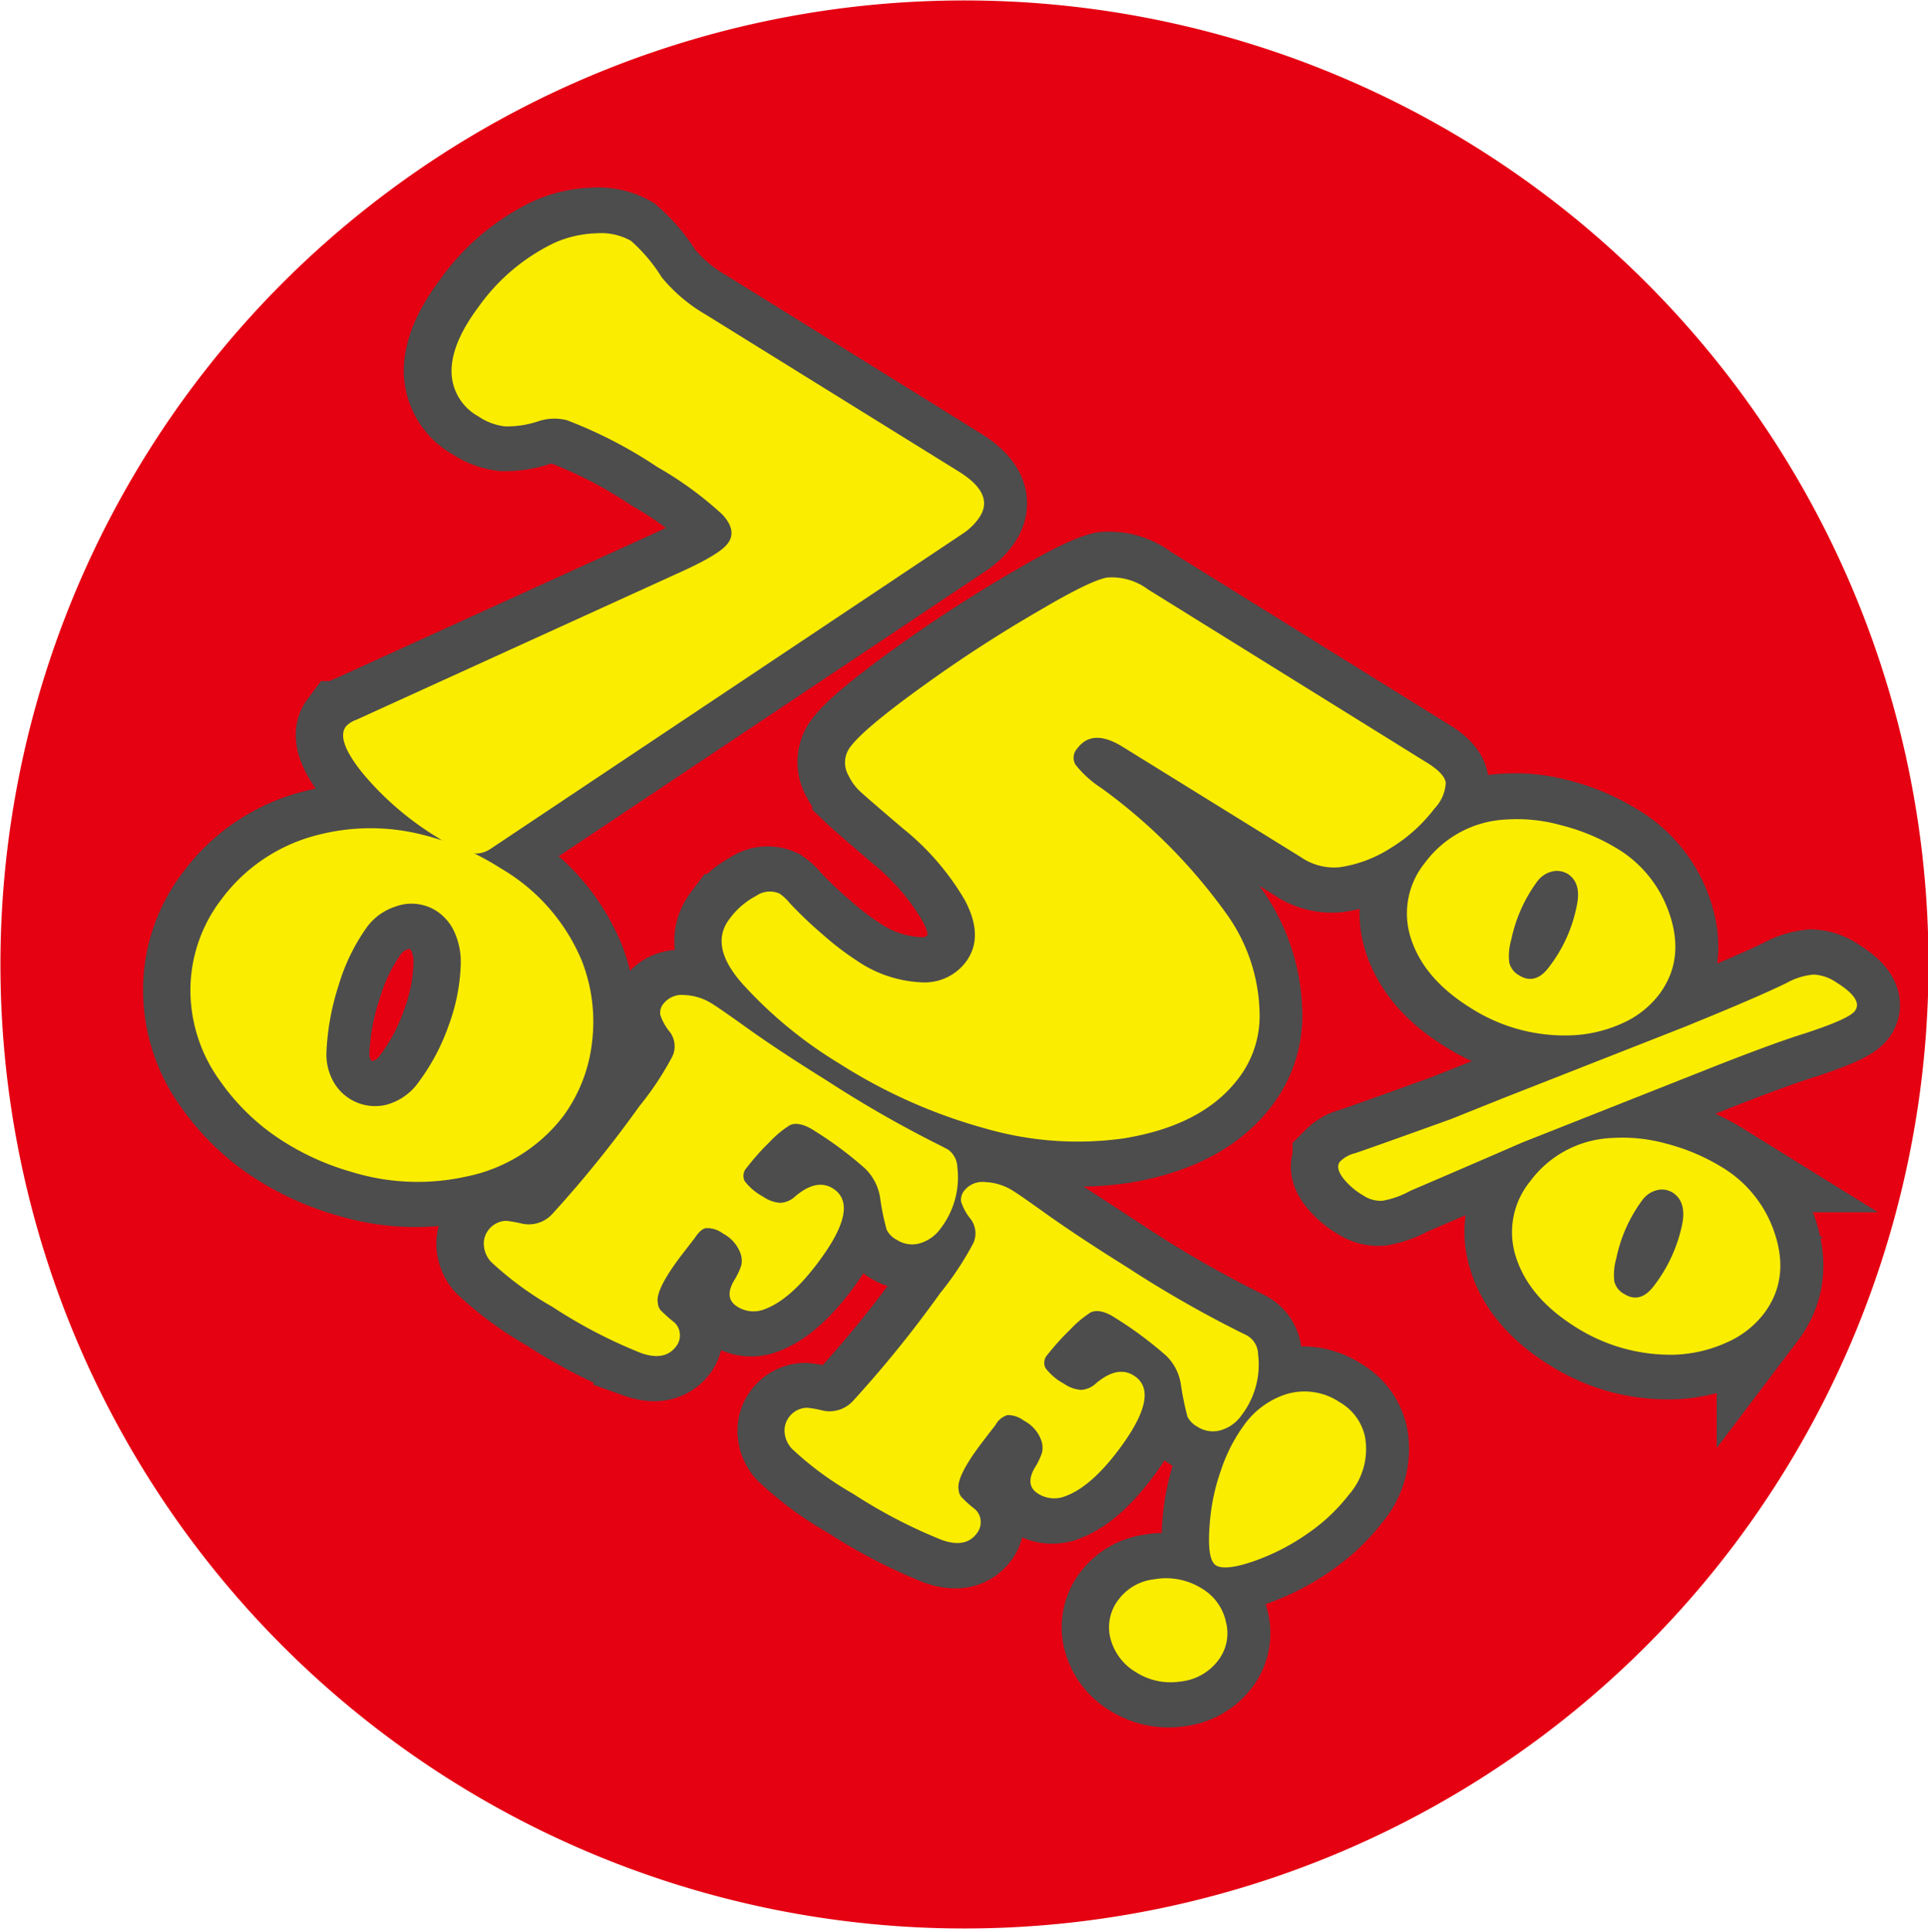 <svg xmlns="http://www.w3.org/2000/svg" viewBox="0 0 192.15 192.55"><defs><style>.cls-1{fill:#e50012;}.cls-2{fill:#4d4d4d;stroke:#4d4d4d;stroke-width:9px;}.cls-3{fill:#faed00;}</style></defs><g id="レイヤー_2" data-name="レイヤー 2"><g id="レイヤー_1-2" data-name="レイヤー 1"><path class="cls-1" d="M188.69,121.79A96.07,96.07,0,1,1,121.54,3.47,96,96,0,0,1,188.69,121.79Z"/><path class="cls-2" d="M95.76,53.15,48.67,84.6a2.71,2.71,0,0,1-2.08.38,11.27,11.27,0,0,1-3.14-1.51,30,30,0,0,1-7.38-6.26c-1.9-2.3-2.51-3.92-1.82-4.84a2.43,2.43,0,0,1,1-.64L67.91,56.86c2.41-1.1,3.87-2,4.4-2.69.64-.85.46-1.82-.53-2.9a35.69,35.69,0,0,0-6.49-4.73,44.64,44.64,0,0,0-9-4.66,5,5,0,0,0-2.88.08,9.81,9.81,0,0,1-3.29.49,6,6,0,0,1-2.64-1A5.15,5.15,0,0,1,44.74,37q0-2.84,2.74-6.47A19.53,19.53,0,0,1,55,24.15a10.84,10.84,0,0,1,4.15-.95,6.14,6.14,0,0,1,3.45.74,16.17,16.17,0,0,1,3.08,3.65,16.06,16.06,0,0,0,4.38,3.7L95.35,47q3.74,2.32,1.91,4.74A6.09,6.09,0,0,1,95.76,53.15Z"/><path class="cls-2" d="M114.18,58.73l28,17.39c1.05.65,1.61,1.28,1.69,1.89a4,4,0,0,1-1.12,2.56,15.5,15.5,0,0,1-4.32,3.91,13,13,0,0,1-5.09,1.94,5.84,5.84,0,0,1-3.91-1l-17.77-11c-2-1.24-3.5-1.19-4.51.16a1.37,1.37,0,0,0-.2,1.6,10.84,10.84,0,0,0,2.63,2.38A55.06,55.06,0,0,1,122,91.09a17.48,17.48,0,0,1,3.29,9.75,10.27,10.27,0,0,1-2.09,6.6q-3.54,4.71-11.42,6a33,33,0,0,1-13.64-.93A53.2,53.2,0,0,1,83.45,106a43.58,43.58,0,0,1-9.54-7.81q-3.5-3.85-1.45-6.58a7.69,7.69,0,0,1,2.68-2.33,2.38,2.38,0,0,1,2.35-.22,4.73,4.73,0,0,1,1,.94,40.93,40.93,0,0,0,3.32,3.15,29.22,29.22,0,0,0,3.42,2.62,12.47,12.47,0,0,0,6.31,2.12,5.18,5.18,0,0,0,4.49-2q1.88-2.49-.09-6.18a25.71,25.71,0,0,0-6.18-7.2q-3.62-3.09-4.31-3.75a5,5,0,0,1-1.1-1.49,2.58,2.58,0,0,1,.19-2.94q1.37-1.81,7.18-6a138.15,138.15,0,0,1,11.82-7.66q4.86-2.85,6.54-3.17A5.94,5.94,0,0,1,114.18,58.73Z"/><path class="cls-2" d="M149.53,109.46l18.18-7.14q7.36-3,10.16-4.38a6.76,6.76,0,0,1,2.66-.82,4.25,4.25,0,0,1,2.26.78c1.82,1.13,2.43,2.08,1.86,2.84q-.61.81-5,2.25-3.24,1-9.61,3.53l-18.53,7.33c-4,1.73-7.72,3.34-11.15,4.8a8.92,8.92,0,0,1-2.76,1,3,3,0,0,1-1.93-.52,6.87,6.87,0,0,1-2.12-1.86c-.44-.63-.52-1.13-.23-1.51a3.18,3.18,0,0,1,1.52-.85q1.63-.54,9.55-3.4Zm11.38-24.92a12.09,12.09,0,0,1,5.07,6q1.89,4.94-.86,8.59a9.4,9.4,0,0,1-3.71,2.88,13.62,13.62,0,0,1-5.11,1.18,17.41,17.41,0,0,1-10-2.77c-3.2-2-5.18-4.4-6-7.24a8,8,0,0,1,1.5-7.25,10.64,10.64,0,0,1,8.1-4.33,16.26,16.26,0,0,1,5.53.58A19.86,19.86,0,0,1,160.91,84.54Zm-4.84,2.58a2.07,2.07,0,0,0-1.61-.27,2.54,2.54,0,0,0-1.48,1,14.89,14.89,0,0,0-2.58,5.78,6,6,0,0,0-.2,2.31,2,2,0,0,0,1,1.27c1.07.66,2.08.37,3-.89A14.71,14.71,0,0,0,157,90.15C157.24,88.72,156.94,87.71,156.07,87.12Zm15.31,29.19a12,12,0,0,1,5.06,6q1.91,4.93-.85,8.58a9.34,9.34,0,0,1-3.71,2.89,13.48,13.48,0,0,1-5.12,1.17,17.47,17.47,0,0,1-10-2.76q-4.8-3-6-7.24a8,8,0,0,1,1.5-7.25,10.64,10.64,0,0,1,8.1-4.33,16.34,16.34,0,0,1,5.54.58A20.15,20.15,0,0,1,171.38,116.31Zm-4.84,2.57a2.06,2.06,0,0,0-1.63-.27,2.59,2.59,0,0,0-1.46,1,14.74,14.74,0,0,0-2.58,5.78,5.77,5.77,0,0,0-.2,2.31,2,2,0,0,0,1,1.26c1.07.67,2.08.37,3-.89a14.87,14.87,0,0,0,2.78-6.16C167.71,120.49,167.41,119.47,166.54,118.88Z"/><path class="cls-2" d="M49.69,86.53a19.23,19.23,0,0,1,8.09,9.25,16.66,16.66,0,0,1,1,8.12,15.36,15.36,0,0,1-2.9,7.38,16.22,16.22,0,0,1-9.77,6,22.31,22.31,0,0,1-11.22-.47,26.07,26.07,0,0,1-6.63-2.91,22.1,22.1,0,0,1-6.5-6.11,15.43,15.43,0,0,1-3-9.39,14.82,14.82,0,0,1,3.11-8.82,17.05,17.05,0,0,1,9.26-6.29A21,21,0,0,1,42,83.25,25.6,25.6,0,0,1,49.69,86.53Zm-6.4,4.26a4.61,4.61,0,0,0-4.14-.43,5.68,5.68,0,0,0-2.82,2.06,19.27,19.27,0,0,0-2.79,5.77,24.46,24.46,0,0,0-1.23,6.8,5.56,5.56,0,0,0,.6,2.61,4.74,4.74,0,0,0,5.32,2.5,5.67,5.67,0,0,0,3.27-2.27,20.91,20.91,0,0,0,3-5.65,19.27,19.27,0,0,0,1.21-6.11,7.19,7.19,0,0,0-.6-3.12A5,5,0,0,0,43.29,90.79Z"/><path class="cls-2" d="M80.93,112.67c-1.05-.65-1.87-.83-2.46-.52a9.81,9.81,0,0,0-2,1.67,21.74,21.74,0,0,0-2.27,2.55,1.17,1.17,0,0,0-.21,1.34,5.67,5.67,0,0,0,1.86,1.55,3.35,3.35,0,0,0,1.72.61,2.39,2.39,0,0,0,1.45-.64c1.42-1.21,2.67-1.47,3.75-.8q2.79,1.74-1.5,7.44c-1.82,2.41-3.55,3.93-5.21,4.56a3,3,0,0,1-2.79-.21c-.9-.56-1-1.39-.4-2.51a7.06,7.06,0,0,0,.78-1.58,2.15,2.15,0,0,0-.07-1.19,3.56,3.56,0,0,0-1.73-2,2.64,2.64,0,0,0-1.63-.55,2,2,0,0,0-1.22,1l-1.39,1.8c-1.7,2.26-2.45,3.8-2.28,4.64a1.47,1.47,0,0,0,.27.73,15.84,15.84,0,0,0,1.31,1.17,1.68,1.68,0,0,1,.62,1.15,1.86,1.86,0,0,1-.37,1.3c-.76,1-1.93,1.22-3.52.65a50.27,50.27,0,0,1-8.79-4.58,32.69,32.69,0,0,1-6.14-4.5,2.74,2.74,0,0,1-.71-1.59,2.23,2.23,0,0,1,.44-1.57,2.3,2.3,0,0,1,1.77-.93,11.71,11.71,0,0,1,1.63.29,3.15,3.15,0,0,0,3-1,117.22,117.22,0,0,0,8.66-10.71,30.66,30.66,0,0,0,3.3-5,2.36,2.36,0,0,0-.29-2.42,5.41,5.41,0,0,1-.93-1.68,1.44,1.44,0,0,1,.34-1.15A2.36,2.36,0,0,1,68,99.17a5.58,5.58,0,0,1,2.85.93c.61.38,1.47,1,2.59,1.78q3.52,2.57,8.72,5.79a114.41,114.41,0,0,0,11.46,6.56l.63.33a2.22,2.22,0,0,1,.94,1.74,8.29,8.29,0,0,1-1.64,6.09,3.84,3.84,0,0,1-2.12,1.53,2.88,2.88,0,0,1-2.28-.36,2.3,2.3,0,0,1-1-1,23.88,23.88,0,0,1-.66-3.22A5.15,5.15,0,0,0,86,116.44,37.49,37.49,0,0,0,80.93,112.67Z"/><path class="cls-2" d="M110.92,131.33c-1-.66-1.87-.83-2.45-.53a10.61,10.61,0,0,0-2,1.68,24.7,24.7,0,0,0-2.27,2.54,1.17,1.17,0,0,0-.2,1.34,5.59,5.59,0,0,0,1.85,1.55,3.29,3.29,0,0,0,1.72.61,2.34,2.34,0,0,0,1.46-.64c1.42-1.2,2.67-1.47,3.75-.79q2.79,1.72-1.51,7.44-2.72,3.61-5.21,4.56a3,3,0,0,1-2.79-.21c-.9-.56-1-1.4-.39-2.51a7.38,7.38,0,0,0,.77-1.59,2.14,2.14,0,0,0-.06-1.19,3.66,3.66,0,0,0-1.74-2,2.67,2.67,0,0,0-1.63-.55,2,2,0,0,0-1.21,1l-1.39,1.81c-1.7,2.25-2.46,3.8-2.28,4.63a1.3,1.3,0,0,0,.27.73,15.2,15.2,0,0,0,1.31,1.18,1.66,1.66,0,0,1,.61,1.15,1.74,1.74,0,0,1-.37,1.29c-.75,1-1.92,1.22-3.51.66a51,51,0,0,1-8.79-4.58,31.82,31.82,0,0,1-6.14-4.51,2.68,2.68,0,0,1-.71-1.59,2.16,2.16,0,0,1,.44-1.56,2.27,2.27,0,0,1,1.77-.93,10,10,0,0,1,1.62.29,3.22,3.22,0,0,0,3-1,120.32,120.32,0,0,0,8.66-10.71,30.58,30.58,0,0,0,3.3-5,2.38,2.38,0,0,0-.29-2.42,5.2,5.2,0,0,1-.93-1.68,1.42,1.42,0,0,1,.34-1.15,2.33,2.33,0,0,1,2.07-.82,5.58,5.58,0,0,1,2.85.93c.61.37,1.47,1,2.59,1.78q3.52,2.56,8.72,5.79a113.26,113.26,0,0,0,11.46,6.56,4.56,4.56,0,0,1,.62.33,2.19,2.19,0,0,1,1,1.73,8.35,8.35,0,0,1-1.64,6.1,3.81,3.81,0,0,1-2.12,1.52,2.83,2.83,0,0,1-2.28-.35,2.35,2.35,0,0,1-1-1,24.28,24.28,0,0,1-.66-3.22A5.11,5.11,0,0,0,116,135.1,37.12,37.12,0,0,0,110.92,131.33Z"/><path class="cls-2" d="M119.52,158.28a5.13,5.13,0,0,1,2.45,3.38,4.46,4.46,0,0,1-.79,3.82,5.42,5.42,0,0,1-3.72,2.09,6.44,6.44,0,0,1-4.44-.91,5.49,5.49,0,0,1-2.54-3.28,4.5,4.5,0,0,1,.79-4,5.2,5.2,0,0,1,3.51-2A6.68,6.68,0,0,1,119.52,158.28Zm13.78-18.54a5.21,5.21,0,0,1,2.51,3.39,6.9,6.9,0,0,1-1.6,5.83,18.09,18.09,0,0,1-4,3.79,21.78,21.78,0,0,1-5.24,2.75c-2,.72-3.37.89-4,.5s-.82-1.78-.63-4.21a20.9,20.9,0,0,1,1.13-5.32,16.59,16.59,0,0,1,2.3-4.45,8.29,8.29,0,0,1,4-3A6.27,6.27,0,0,1,133.3,139.74Z"/><path class="cls-3" d="M96,53.15,48.88,84.6A2.7,2.7,0,0,1,46.8,85a11.14,11.14,0,0,1-3.13-1.5,30,30,0,0,1-7.38-6.27q-2.85-3.45-1.82-4.83a2.43,2.43,0,0,1,1-.65L68.13,56.87q3.62-1.66,4.39-2.7c.65-.85.47-1.82-.53-2.9a35.51,35.51,0,0,0-6.48-4.73,45.18,45.18,0,0,0-9-4.66A5,5,0,0,0,53.6,42a9.75,9.75,0,0,1-3.29.49,5.91,5.91,0,0,1-2.64-1A5.14,5.14,0,0,1,45,37q0-2.84,2.73-6.47a19.68,19.68,0,0,1,7.53-6.33,11.11,11.11,0,0,1,4.15-.95,6.16,6.16,0,0,1,3.46.74,16.17,16.17,0,0,1,3.08,3.65,16.15,16.15,0,0,0,4.37,3.7L95.57,47c2.49,1.55,3.12,3.13,1.91,4.74A6,6,0,0,1,96,53.15Z"/><path class="cls-3" d="M114.4,58.73l28,17.39c1,.65,1.61,1.28,1.69,1.89a4,4,0,0,1-1.12,2.56,15.79,15.79,0,0,1-4.32,3.91,12.86,12.86,0,0,1-5.1,1.94,5.81,5.81,0,0,1-3.9-1l-17.77-11q-3-1.86-4.51.16a1.37,1.37,0,0,0-.2,1.6,10.64,10.64,0,0,0,2.63,2.38,55.06,55.06,0,0,1,12.45,12.53,17.47,17.47,0,0,1,3.28,9.75,10.2,10.2,0,0,1-2.08,6.6q-3.54,4.71-11.42,6a33.06,33.06,0,0,1-13.65-.93A53.27,53.27,0,0,1,83.67,106a43.11,43.11,0,0,1-9.54-7.81q-3.51-3.85-1.45-6.58a7.69,7.69,0,0,1,2.68-2.33,2.38,2.38,0,0,1,2.35-.22,5,5,0,0,1,1,.94,40.6,40.6,0,0,0,3.31,3.15,28.92,28.92,0,0,0,3.43,2.62,12.34,12.34,0,0,0,6.31,2.12,5.15,5.15,0,0,0,4.48-2q1.88-2.49-.08-6.18A25.85,25.85,0,0,0,90,82.57q-3.63-3.09-4.32-3.74a5.15,5.15,0,0,1-1.09-1.5,2.57,2.57,0,0,1,.19-2.94q1.36-1.81,7.17-6a136.75,136.75,0,0,1,11.83-7.66q4.84-2.85,6.53-3.17A6,6,0,0,1,114.4,58.73Z"/><path class="cls-3" d="M149.75,109.46l18.18-7.14q7.37-3,10.16-4.38a6.76,6.76,0,0,1,2.66-.82,4.37,4.37,0,0,1,2.26.78q2.72,1.69,1.85,2.85c-.4.54-2.06,1.28-5,2.24q-3.22,1-9.61,3.53l-18.52,7.33q-6,2.61-11.15,4.81a9.05,9.05,0,0,1-2.77,1,3.06,3.06,0,0,1-1.93-.52,6.93,6.93,0,0,1-2.11-1.85c-.44-.64-.52-1.14-.23-1.52a3.18,3.18,0,0,1,1.52-.85q1.62-.54,9.55-3.4Zm11.38-24.92a12,12,0,0,1,5.06,6q1.91,4.92-.85,8.58a9.4,9.4,0,0,1-3.71,2.88,13.48,13.48,0,0,1-5.12,1.18,17.4,17.4,0,0,1-10-2.77q-4.8-3-6-7.24A8,8,0,0,1,142,86a10.67,10.67,0,0,1,8.1-4.33,16.2,16.2,0,0,1,5.52.58A20.06,20.06,0,0,1,161.13,84.54Zm-4.84,2.58a2.08,2.08,0,0,0-1.61-.27,2.59,2.59,0,0,0-1.48,1,14.89,14.89,0,0,0-2.58,5.78,5.77,5.77,0,0,0-.2,2.31,2,2,0,0,0,1,1.27c1.07.66,2.08.37,3-.89a14.59,14.59,0,0,0,2.75-6.18Q157.59,88,156.29,87.12Zm15.31,29.19a12.07,12.07,0,0,1,5.06,6q1.89,4.93-.85,8.58a9.41,9.41,0,0,1-3.71,2.89A13.67,13.67,0,0,1,167,135a17.61,17.61,0,0,1-10-2.77q-4.78-3-6-7.24a8,8,0,0,1,1.49-7.25,10.66,10.66,0,0,1,8.1-4.33,16.37,16.37,0,0,1,5.55.58A20.29,20.29,0,0,1,171.6,116.31Zm-4.85,2.57a2,2,0,0,0-1.62-.27,2.56,2.56,0,0,0-1.46,1,14.66,14.66,0,0,0-2.58,5.78,5.77,5.77,0,0,0-.2,2.31,1.93,1.93,0,0,0,1,1.26c1.07.67,2.08.37,3-.89a15,15,0,0,0,2.78-6.16C167.93,120.49,167.63,119.48,166.75,118.88Z"/><path class="cls-3" d="M49.9,86.53A19.2,19.2,0,0,1,58,95.78a16.66,16.66,0,0,1,1,8.12,15.36,15.36,0,0,1-2.9,7.38,16.25,16.25,0,0,1-9.77,6,22.31,22.31,0,0,1-11.22-.47,26.07,26.07,0,0,1-6.63-2.91,22.1,22.1,0,0,1-6.5-6.11,15.42,15.42,0,0,1-3-9.39,14.9,14.9,0,0,1,3.12-8.82,17.1,17.1,0,0,1,9.26-6.29,21,21,0,0,1,10.88-.07A25.8,25.8,0,0,1,49.9,86.53Zm-6.39,4.26a4.61,4.61,0,0,0-4.14-.43,5.68,5.68,0,0,0-2.82,2.06,19.51,19.51,0,0,0-2.8,5.77,24.87,24.87,0,0,0-1.22,6.8,5.56,5.56,0,0,0,.6,2.61,4.76,4.76,0,0,0,5.32,2.51,5.76,5.76,0,0,0,3.27-2.27,21.12,21.12,0,0,0,3-5.66,19.18,19.18,0,0,0,1.2-6.11,7.19,7.19,0,0,0-.6-3.12A4.92,4.92,0,0,0,43.51,90.79Z"/><path class="cls-3" d="M81.14,112.67c-1-.65-1.87-.83-2.45-.52a10.06,10.06,0,0,0-2,1.67,23.73,23.73,0,0,0-2.27,2.55,1.17,1.17,0,0,0-.2,1.34,5.72,5.72,0,0,0,1.85,1.55,3.29,3.29,0,0,0,1.72.61,2.36,2.36,0,0,0,1.46-.64c1.42-1.21,2.67-1.47,3.75-.8q2.79,1.74-1.51,7.44-2.72,3.62-5.21,4.57a3,3,0,0,1-2.79-.22c-.9-.56-1-1.39-.39-2.51a7.36,7.36,0,0,0,.77-1.58,2.14,2.14,0,0,0-.06-1.19,3.62,3.62,0,0,0-1.74-2,2.62,2.62,0,0,0-1.63-.55c-.4,0-.8.38-1.21,1l-1.39,1.8c-1.7,2.26-2.46,3.8-2.28,4.64a1.3,1.3,0,0,0,.27.73,14.2,14.2,0,0,0,1.31,1.17,1.67,1.67,0,0,1,.61,1.16,1.74,1.74,0,0,1-.37,1.29c-.75,1-1.92,1.22-3.51.65a49.59,49.59,0,0,1-8.79-4.58,32.34,32.34,0,0,1-6.14-4.5,2.68,2.68,0,0,1-.71-1.59,2.19,2.19,0,0,1,.44-1.57,2.3,2.3,0,0,1,1.77-.93,13.66,13.66,0,0,1,1.63.29,3.16,3.16,0,0,0,3-1,116,116,0,0,0,8.65-10.71,30.26,30.26,0,0,0,3.31-5,2.38,2.38,0,0,0-.29-2.42,5.2,5.2,0,0,1-.93-1.68,1.4,1.4,0,0,1,.34-1.15,2.34,2.34,0,0,1,2.07-.83,5.58,5.58,0,0,1,2.85.93c.61.38,1.47,1,2.59,1.78q3.52,2.57,8.72,5.8a114.59,114.59,0,0,0,11.46,6.55l.63.33a2.23,2.23,0,0,1,.94,1.74,8.38,8.38,0,0,1-1.64,6.1,3.91,3.91,0,0,1-2.12,1.52,2.8,2.8,0,0,1-2.28-.36,2.25,2.25,0,0,1-1-1,23.88,23.88,0,0,1-.66-3.22,5.15,5.15,0,0,0-1.48-2.87A37.12,37.12,0,0,0,81.14,112.67Z"/><path class="cls-3" d="M111.14,131.33c-1-.66-1.87-.83-2.46-.53a10.64,10.64,0,0,0-2,1.68A24.7,24.7,0,0,0,104.4,135a1.17,1.17,0,0,0-.2,1.34,5.71,5.71,0,0,0,1.85,1.56,3.35,3.35,0,0,0,1.72.61,2.38,2.38,0,0,0,1.46-.65q2.13-1.8,3.75-.79,2.79,1.72-1.51,7.44-2.72,3.61-5.21,4.56a3,3,0,0,1-2.79-.21c-.9-.56-1-1.4-.39-2.51a7.16,7.16,0,0,0,.77-1.59,2.2,2.2,0,0,0-.06-1.18,3.59,3.59,0,0,0-1.74-2,2.66,2.66,0,0,0-1.63-.56,2,2,0,0,0-1.21,1c-.08.1-.55.7-1.39,1.8-1.7,2.25-2.46,3.8-2.28,4.63a1.27,1.27,0,0,0,.27.73,12.45,12.45,0,0,0,1.31,1.18,1.66,1.66,0,0,1,.61,1.15,1.79,1.79,0,0,1-.37,1.29q-1.12,1.52-3.51.66a51,51,0,0,1-8.8-4.58,32,32,0,0,1-6.13-4.51,2.7,2.7,0,0,1-.72-1.59,2.22,2.22,0,0,1,.44-1.56,2.29,2.29,0,0,1,1.78-.93,10,10,0,0,1,1.62.29,3.17,3.17,0,0,0,3-1,115.45,115.45,0,0,0,8.66-10.71,30.45,30.45,0,0,0,3.31-5,2.36,2.36,0,0,0-.29-2.41,5.32,5.32,0,0,1-.93-1.69,1.42,1.42,0,0,1,.34-1.15,2.32,2.32,0,0,1,2.06-.82,5.59,5.59,0,0,1,2.86.93c.61.38,1.47,1,2.58,1.78q3.54,2.56,8.72,5.79a113.05,113.05,0,0,0,11.47,6.56,4.56,4.56,0,0,1,.62.33,2.16,2.16,0,0,1,.94,1.73,8.3,8.3,0,0,1-1.63,6.1,3.84,3.84,0,0,1-2.12,1.52,2.83,2.83,0,0,1-2.28-.35,2.39,2.39,0,0,1-1-1,28.47,28.47,0,0,1-.66-3.22,5,5,0,0,0-1.47-2.87A37.79,37.79,0,0,0,111.14,131.33Z"/><path class="cls-3" d="M119.74,158.28a5.12,5.12,0,0,1,2.45,3.39,4.44,4.44,0,0,1-.79,3.81,5.39,5.39,0,0,1-3.72,2.09,6.43,6.43,0,0,1-4.44-.91,5.5,5.5,0,0,1-2.54-3.27,4.49,4.49,0,0,1,.79-4,5.13,5.13,0,0,1,3.51-2A6.7,6.7,0,0,1,119.74,158.28Zm13.78-18.54a5.24,5.24,0,0,1,2.51,3.39,6.9,6.9,0,0,1-1.6,5.83,18.09,18.09,0,0,1-4,3.79,22,22,0,0,1-5.24,2.75c-2,.72-3.37.89-4,.5s-.82-1.78-.62-4.2a20.31,20.31,0,0,1,1.13-5.32A16.24,16.24,0,0,1,124,142a8.3,8.3,0,0,1,4-3A6.27,6.27,0,0,1,133.52,139.74Z"/></g></g></svg>